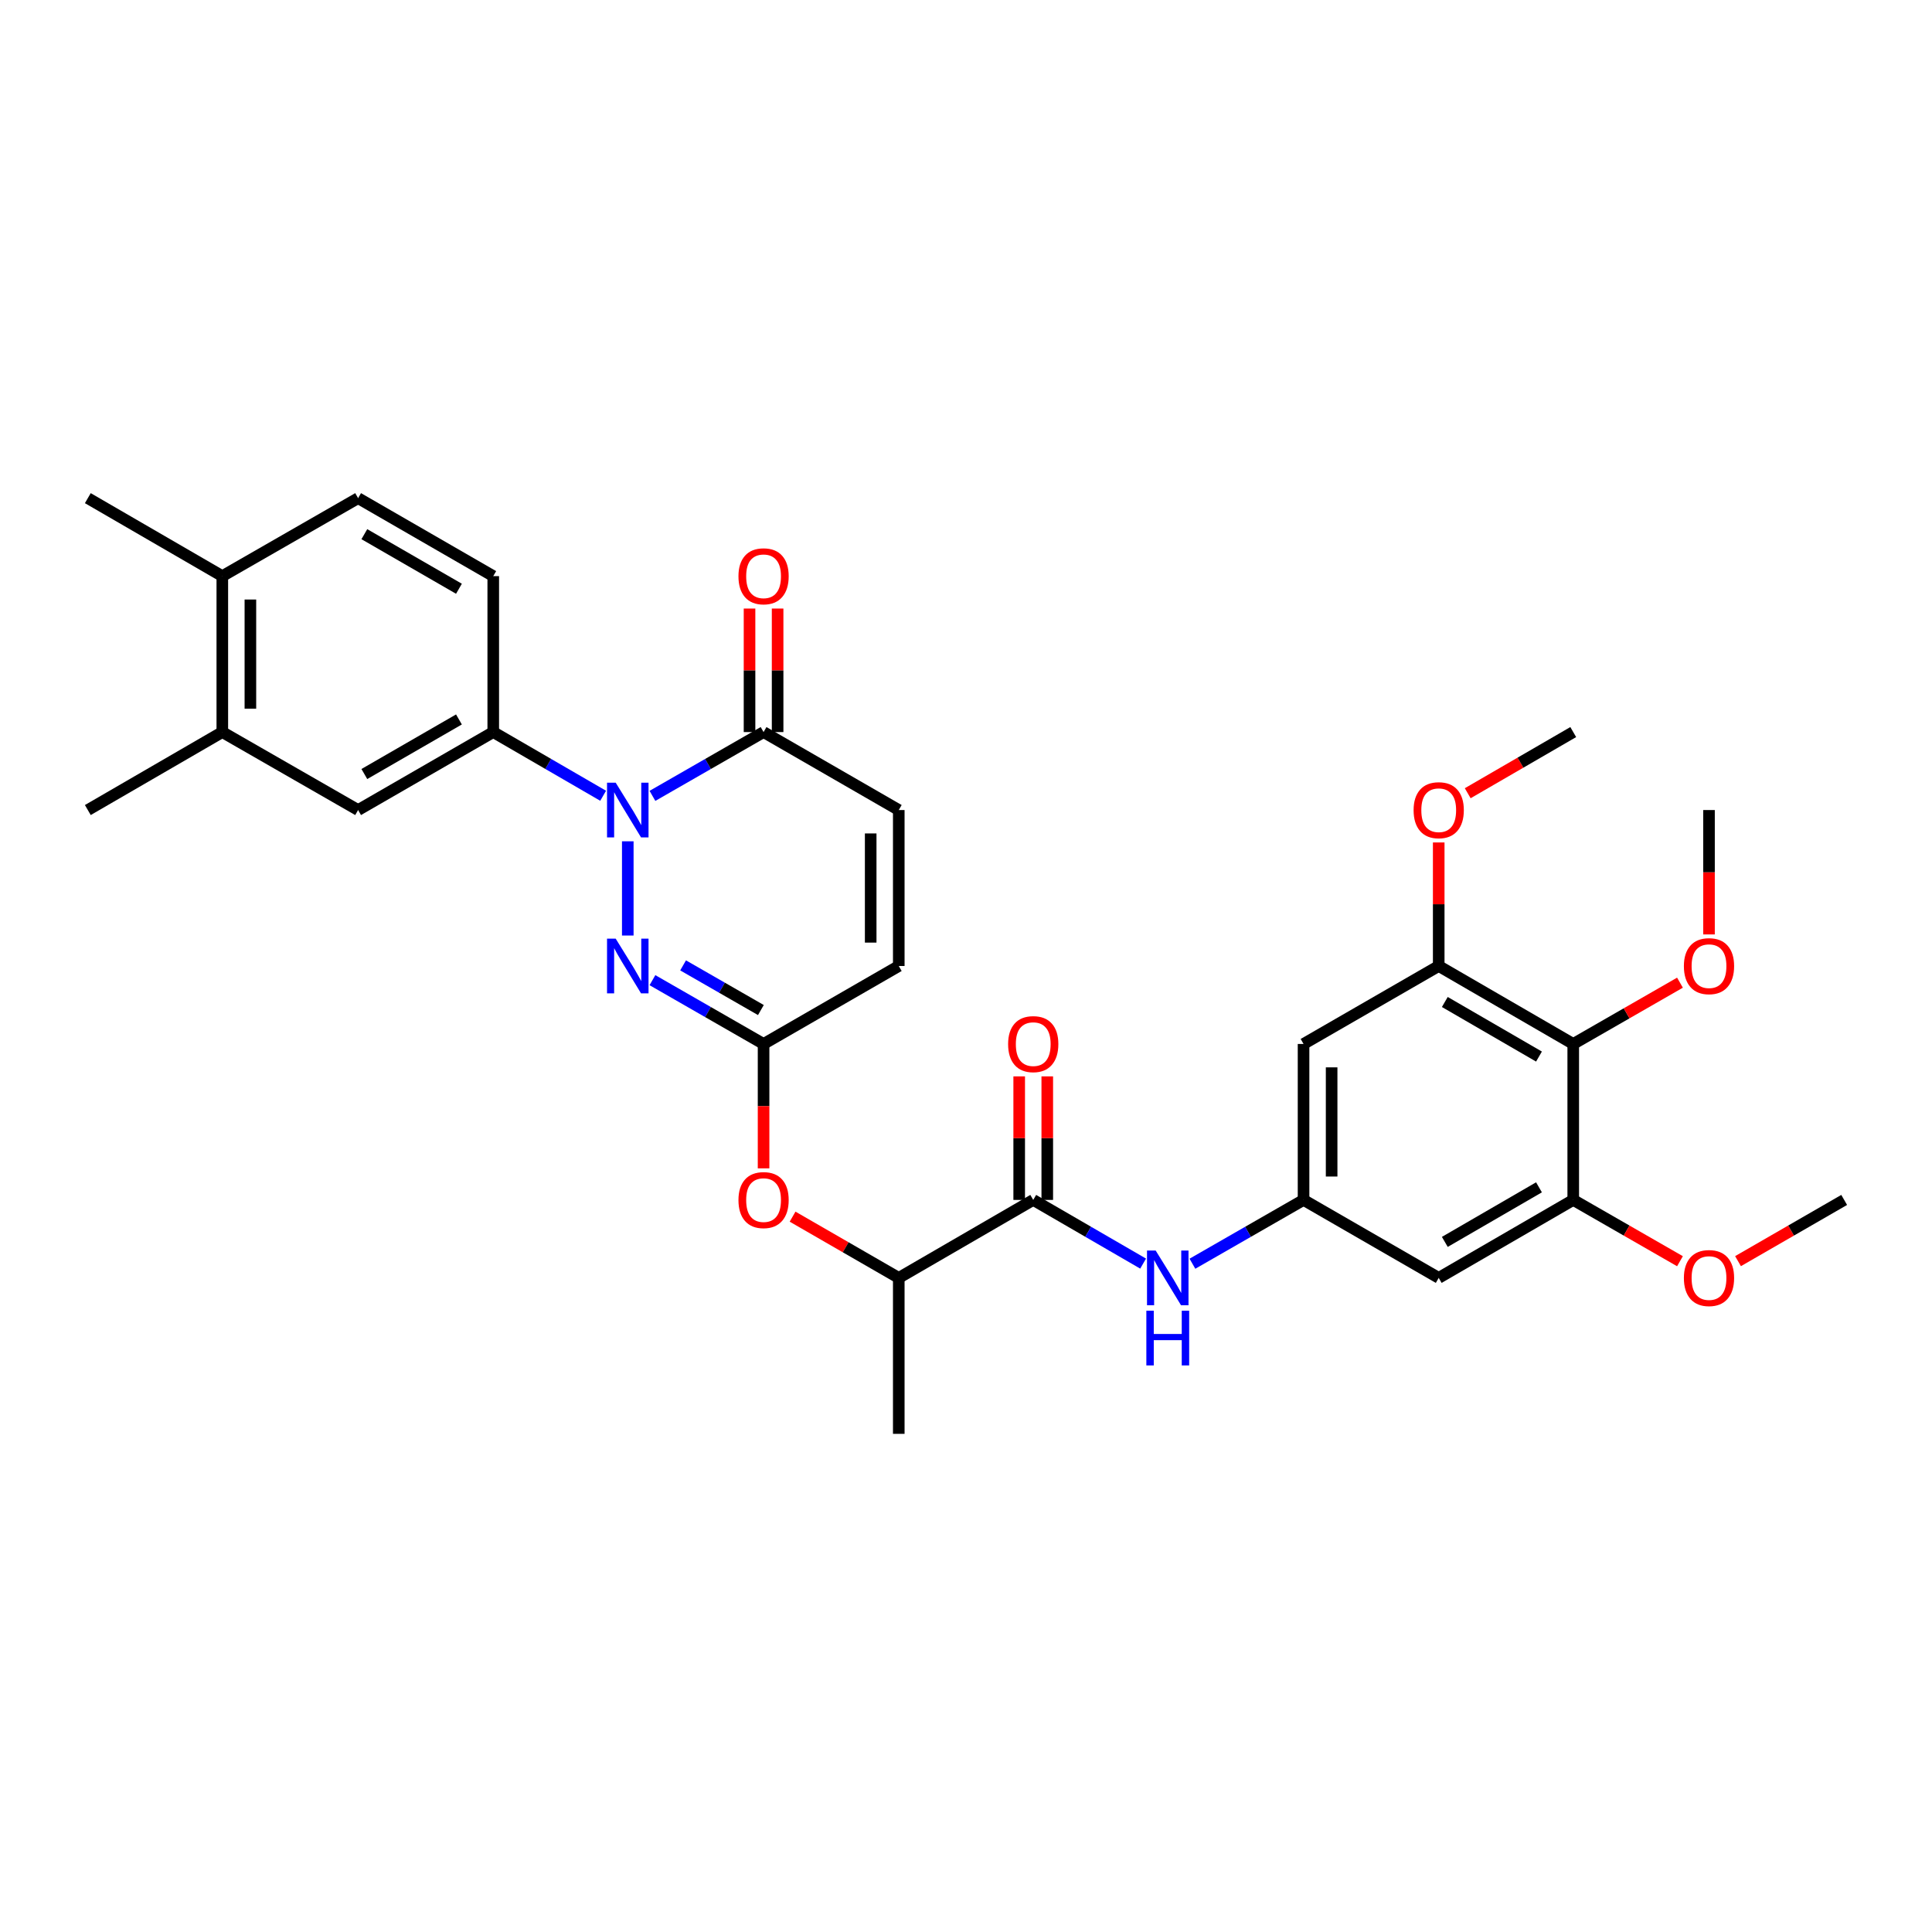 <?xml version='1.0' encoding='iso-8859-1'?>
<svg version='1.1' baseProfile='full'
              xmlns='http://www.w3.org/2000/svg'
                      xmlns:rdkit='http://www.rdkit.org/xml'
                      xmlns:xlink='http://www.w3.org/1999/xlink'
                  xml:space='preserve'
width='1000px' height='1000px' viewBox='0 0 1000 1000'>
<!-- END OF HEADER -->
<rect style='opacity:1.0;fill:#FFFFFF;stroke:none' width='1000' height='1000' x='0' y='0'> </rect>
<path class='bond-0' d='M 324.938,435.454 L 324.938,484.226' style='fill:none;fill-rule:evenodd;stroke:#0000FF;stroke-width:6px;stroke-linecap:butt;stroke-linejoin:miter;stroke-opacity:1' />
<path class='bond-1' d='M 337.704,411.946 L 366.464,395.434' style='fill:none;fill-rule:evenodd;stroke:#0000FF;stroke-width:6px;stroke-linecap:butt;stroke-linejoin:miter;stroke-opacity:1' />
<path class='bond-1' d='M 366.464,395.434 L 395.223,378.921' style='fill:none;fill-rule:evenodd;stroke:#000000;stroke-width:6px;stroke-linecap:butt;stroke-linejoin:miter;stroke-opacity:1' />
<path class='bond-3' d='M 312.186,411.885 L 283.747,395.403' style='fill:none;fill-rule:evenodd;stroke:#0000FF;stroke-width:6px;stroke-linecap:butt;stroke-linejoin:miter;stroke-opacity:1' />
<path class='bond-3' d='M 283.747,395.403 L 255.307,378.921' style='fill:none;fill-rule:evenodd;stroke:#000000;stroke-width:6px;stroke-linecap:butt;stroke-linejoin:miter;stroke-opacity:1' />
<path class='bond-2' d='M 337.704,507.33 L 366.464,523.842' style='fill:none;fill-rule:evenodd;stroke:#0000FF;stroke-width:6px;stroke-linecap:butt;stroke-linejoin:miter;stroke-opacity:1' />
<path class='bond-2' d='M 366.464,523.842 L 395.223,540.354' style='fill:none;fill-rule:evenodd;stroke:#000000;stroke-width:6px;stroke-linecap:butt;stroke-linejoin:miter;stroke-opacity:1' />
<path class='bond-2' d='M 353.569,499.68 L 373.7,511.238' style='fill:none;fill-rule:evenodd;stroke:#0000FF;stroke-width:6px;stroke-linecap:butt;stroke-linejoin:miter;stroke-opacity:1' />
<path class='bond-2' d='M 373.7,511.238 L 393.832,522.797' style='fill:none;fill-rule:evenodd;stroke:#000000;stroke-width:6px;stroke-linecap:butt;stroke-linejoin:miter;stroke-opacity:1' />
<path class='bond-10' d='M 395.223,378.921 L 465.201,419.276' style='fill:none;fill-rule:evenodd;stroke:#000000;stroke-width:6px;stroke-linecap:butt;stroke-linejoin:miter;stroke-opacity:1' />
<path class='bond-19' d='M 402.49,378.921 L 402.49,346.952' style='fill:none;fill-rule:evenodd;stroke:#000000;stroke-width:6px;stroke-linecap:butt;stroke-linejoin:miter;stroke-opacity:1' />
<path class='bond-19' d='M 402.49,346.952 L 402.49,314.983' style='fill:none;fill-rule:evenodd;stroke:#FF0000;stroke-width:6px;stroke-linecap:butt;stroke-linejoin:miter;stroke-opacity:1' />
<path class='bond-19' d='M 387.956,378.921 L 387.956,346.952' style='fill:none;fill-rule:evenodd;stroke:#000000;stroke-width:6px;stroke-linecap:butt;stroke-linejoin:miter;stroke-opacity:1' />
<path class='bond-19' d='M 387.956,346.952 L 387.956,314.983' style='fill:none;fill-rule:evenodd;stroke:#FF0000;stroke-width:6px;stroke-linecap:butt;stroke-linejoin:miter;stroke-opacity:1' />
<path class='bond-15' d='M 395.223,540.354 L 395.223,572.547' style='fill:none;fill-rule:evenodd;stroke:#000000;stroke-width:6px;stroke-linecap:butt;stroke-linejoin:miter;stroke-opacity:1' />
<path class='bond-15' d='M 395.223,572.547 L 395.223,604.741' style='fill:none;fill-rule:evenodd;stroke:#FF0000;stroke-width:6px;stroke-linecap:butt;stroke-linejoin:miter;stroke-opacity:1' />
<path class='bond-32' d='M 395.223,540.354 L 465.201,500' style='fill:none;fill-rule:evenodd;stroke:#000000;stroke-width:6px;stroke-linecap:butt;stroke-linejoin:miter;stroke-opacity:1' />
<path class='bond-14' d='M 255.307,378.921 L 185.354,419.276' style='fill:none;fill-rule:evenodd;stroke:#000000;stroke-width:6px;stroke-linecap:butt;stroke-linejoin:miter;stroke-opacity:1' />
<path class='bond-14' d='M 237.552,372.386 L 188.585,400.634' style='fill:none;fill-rule:evenodd;stroke:#000000;stroke-width:6px;stroke-linecap:butt;stroke-linejoin:miter;stroke-opacity:1' />
<path class='bond-20' d='M 255.307,378.921 L 255.307,298.205' style='fill:none;fill-rule:evenodd;stroke:#000000;stroke-width:6px;stroke-linecap:butt;stroke-linejoin:miter;stroke-opacity:1' />
<path class='bond-4' d='M 534.799,621.079 L 465.201,661.433' style='fill:none;fill-rule:evenodd;stroke:#000000;stroke-width:6px;stroke-linecap:butt;stroke-linejoin:miter;stroke-opacity:1' />
<path class='bond-9' d='M 534.799,621.079 L 563.239,637.561' style='fill:none;fill-rule:evenodd;stroke:#000000;stroke-width:6px;stroke-linecap:butt;stroke-linejoin:miter;stroke-opacity:1' />
<path class='bond-9' d='M 563.239,637.561 L 591.678,654.042' style='fill:none;fill-rule:evenodd;stroke:#0000FF;stroke-width:6px;stroke-linecap:butt;stroke-linejoin:miter;stroke-opacity:1' />
<path class='bond-18' d='M 542.066,621.079 L 542.066,589.105' style='fill:none;fill-rule:evenodd;stroke:#000000;stroke-width:6px;stroke-linecap:butt;stroke-linejoin:miter;stroke-opacity:1' />
<path class='bond-18' d='M 542.066,589.105 L 542.066,557.132' style='fill:none;fill-rule:evenodd;stroke:#FF0000;stroke-width:6px;stroke-linecap:butt;stroke-linejoin:miter;stroke-opacity:1' />
<path class='bond-18' d='M 527.533,621.079 L 527.533,589.105' style='fill:none;fill-rule:evenodd;stroke:#000000;stroke-width:6px;stroke-linecap:butt;stroke-linejoin:miter;stroke-opacity:1' />
<path class='bond-18' d='M 527.533,589.105 L 527.533,557.132' style='fill:none;fill-rule:evenodd;stroke:#FF0000;stroke-width:6px;stroke-linecap:butt;stroke-linejoin:miter;stroke-opacity:1' />
<path class='bond-5' d='M 814.307,540.354 L 744.676,500' style='fill:none;fill-rule:evenodd;stroke:#000000;stroke-width:6px;stroke-linecap:butt;stroke-linejoin:miter;stroke-opacity:1' />
<path class='bond-5' d='M 796.575,546.875 L 747.834,518.627' style='fill:none;fill-rule:evenodd;stroke:#000000;stroke-width:6px;stroke-linecap:butt;stroke-linejoin:miter;stroke-opacity:1' />
<path class='bond-23' d='M 814.307,540.354 L 841.928,524.492' style='fill:none;fill-rule:evenodd;stroke:#000000;stroke-width:6px;stroke-linecap:butt;stroke-linejoin:miter;stroke-opacity:1' />
<path class='bond-23' d='M 841.928,524.492 L 869.55,508.629' style='fill:none;fill-rule:evenodd;stroke:#FF0000;stroke-width:6px;stroke-linecap:butt;stroke-linejoin:miter;stroke-opacity:1' />
<path class='bond-34' d='M 814.307,540.354 L 814.307,621.079' style='fill:none;fill-rule:evenodd;stroke:#000000;stroke-width:6px;stroke-linecap:butt;stroke-linejoin:miter;stroke-opacity:1' />
<path class='bond-6' d='M 744.676,500 L 674.715,540.354' style='fill:none;fill-rule:evenodd;stroke:#000000;stroke-width:6px;stroke-linecap:butt;stroke-linejoin:miter;stroke-opacity:1' />
<path class='bond-24' d='M 744.676,500 L 744.676,468.027' style='fill:none;fill-rule:evenodd;stroke:#000000;stroke-width:6px;stroke-linecap:butt;stroke-linejoin:miter;stroke-opacity:1' />
<path class='bond-24' d='M 744.676,468.027 L 744.676,436.054' style='fill:none;fill-rule:evenodd;stroke:#FF0000;stroke-width:6px;stroke-linecap:butt;stroke-linejoin:miter;stroke-opacity:1' />
<path class='bond-7' d='M 814.307,621.079 L 744.676,661.433' style='fill:none;fill-rule:evenodd;stroke:#000000;stroke-width:6px;stroke-linecap:butt;stroke-linejoin:miter;stroke-opacity:1' />
<path class='bond-7' d='M 796.575,614.558 L 747.834,642.805' style='fill:none;fill-rule:evenodd;stroke:#000000;stroke-width:6px;stroke-linecap:butt;stroke-linejoin:miter;stroke-opacity:1' />
<path class='bond-25' d='M 814.307,621.079 L 841.928,636.941' style='fill:none;fill-rule:evenodd;stroke:#000000;stroke-width:6px;stroke-linecap:butt;stroke-linejoin:miter;stroke-opacity:1' />
<path class='bond-25' d='M 841.928,636.941 L 869.55,652.804' style='fill:none;fill-rule:evenodd;stroke:#FF0000;stroke-width:6px;stroke-linecap:butt;stroke-linejoin:miter;stroke-opacity:1' />
<path class='bond-8' d='M 674.715,621.079 L 645.955,637.591' style='fill:none;fill-rule:evenodd;stroke:#000000;stroke-width:6px;stroke-linecap:butt;stroke-linejoin:miter;stroke-opacity:1' />
<path class='bond-8' d='M 645.955,637.591 L 617.196,654.103' style='fill:none;fill-rule:evenodd;stroke:#0000FF;stroke-width:6px;stroke-linecap:butt;stroke-linejoin:miter;stroke-opacity:1' />
<path class='bond-11' d='M 674.715,621.079 L 744.676,661.433' style='fill:none;fill-rule:evenodd;stroke:#000000;stroke-width:6px;stroke-linecap:butt;stroke-linejoin:miter;stroke-opacity:1' />
<path class='bond-12' d='M 674.715,621.079 L 674.715,540.354' style='fill:none;fill-rule:evenodd;stroke:#000000;stroke-width:6px;stroke-linecap:butt;stroke-linejoin:miter;stroke-opacity:1' />
<path class='bond-12' d='M 689.248,608.97 L 689.248,552.463' style='fill:none;fill-rule:evenodd;stroke:#000000;stroke-width:6px;stroke-linecap:butt;stroke-linejoin:miter;stroke-opacity:1' />
<path class='bond-13' d='M 465.201,419.276 L 465.201,500' style='fill:none;fill-rule:evenodd;stroke:#000000;stroke-width:6px;stroke-linecap:butt;stroke-linejoin:miter;stroke-opacity:1' />
<path class='bond-13' d='M 450.667,431.384 L 450.667,487.891' style='fill:none;fill-rule:evenodd;stroke:#000000;stroke-width:6px;stroke-linecap:butt;stroke-linejoin:miter;stroke-opacity:1' />
<path class='bond-16' d='M 185.354,419.276 L 115.069,378.921' style='fill:none;fill-rule:evenodd;stroke:#000000;stroke-width:6px;stroke-linecap:butt;stroke-linejoin:miter;stroke-opacity:1' />
<path class='bond-17' d='M 410.242,629.74 L 437.722,645.586' style='fill:none;fill-rule:evenodd;stroke:#FF0000;stroke-width:6px;stroke-linecap:butt;stroke-linejoin:miter;stroke-opacity:1' />
<path class='bond-17' d='M 437.722,645.586 L 465.201,661.433' style='fill:none;fill-rule:evenodd;stroke:#000000;stroke-width:6px;stroke-linecap:butt;stroke-linejoin:miter;stroke-opacity:1' />
<path class='bond-26' d='M 115.069,378.921 L 45.455,419.276' style='fill:none;fill-rule:evenodd;stroke:#000000;stroke-width:6px;stroke-linecap:butt;stroke-linejoin:miter;stroke-opacity:1' />
<path class='bond-33' d='M 115.069,378.921 L 115.069,298.205' style='fill:none;fill-rule:evenodd;stroke:#000000;stroke-width:6px;stroke-linecap:butt;stroke-linejoin:miter;stroke-opacity:1' />
<path class='bond-33' d='M 129.602,366.814 L 129.602,310.312' style='fill:none;fill-rule:evenodd;stroke:#000000;stroke-width:6px;stroke-linecap:butt;stroke-linejoin:miter;stroke-opacity:1' />
<path class='bond-27' d='M 465.201,661.433 L 465.201,742.157' style='fill:none;fill-rule:evenodd;stroke:#000000;stroke-width:6px;stroke-linecap:butt;stroke-linejoin:miter;stroke-opacity:1' />
<path class='bond-22' d='M 255.307,298.205 L 185.354,257.843' style='fill:none;fill-rule:evenodd;stroke:#000000;stroke-width:6px;stroke-linecap:butt;stroke-linejoin:miter;stroke-opacity:1' />
<path class='bond-22' d='M 237.551,304.739 L 188.584,276.485' style='fill:none;fill-rule:evenodd;stroke:#000000;stroke-width:6px;stroke-linecap:butt;stroke-linejoin:miter;stroke-opacity:1' />
<path class='bond-21' d='M 115.069,298.205 L 185.354,257.843' style='fill:none;fill-rule:evenodd;stroke:#000000;stroke-width:6px;stroke-linecap:butt;stroke-linejoin:miter;stroke-opacity:1' />
<path class='bond-28' d='M 115.069,298.205 L 45.455,257.843' style='fill:none;fill-rule:evenodd;stroke:#000000;stroke-width:6px;stroke-linecap:butt;stroke-linejoin:miter;stroke-opacity:1' />
<path class='bond-29' d='M 884.576,483.662 L 884.576,451.469' style='fill:none;fill-rule:evenodd;stroke:#FF0000;stroke-width:6px;stroke-linecap:butt;stroke-linejoin:miter;stroke-opacity:1' />
<path class='bond-29' d='M 884.576,451.469 L 884.576,419.276' style='fill:none;fill-rule:evenodd;stroke:#000000;stroke-width:6px;stroke-linecap:butt;stroke-linejoin:miter;stroke-opacity:1' />
<path class='bond-30' d='M 759.688,410.575 L 786.998,394.748' style='fill:none;fill-rule:evenodd;stroke:#FF0000;stroke-width:6px;stroke-linecap:butt;stroke-linejoin:miter;stroke-opacity:1' />
<path class='bond-30' d='M 786.998,394.748 L 814.307,378.921' style='fill:none;fill-rule:evenodd;stroke:#000000;stroke-width:6px;stroke-linecap:butt;stroke-linejoin:miter;stroke-opacity:1' />
<path class='bond-31' d='M 899.595,652.771 L 927.07,636.925' style='fill:none;fill-rule:evenodd;stroke:#FF0000;stroke-width:6px;stroke-linecap:butt;stroke-linejoin:miter;stroke-opacity:1' />
<path class='bond-31' d='M 927.07,636.925 L 954.545,621.079' style='fill:none;fill-rule:evenodd;stroke:#000000;stroke-width:6px;stroke-linecap:butt;stroke-linejoin:miter;stroke-opacity:1' />
<path  class='atom-0' d='M 318.678 405.116
L 327.958 420.116
Q 328.878 421.596, 330.358 424.276
Q 331.838 426.956, 331.918 427.116
L 331.918 405.116
L 335.678 405.116
L 335.678 433.436
L 331.798 433.436
L 321.838 417.036
Q 320.678 415.116, 319.438 412.916
Q 318.238 410.716, 317.878 410.036
L 317.878 433.436
L 314.198 433.436
L 314.198 405.116
L 318.678 405.116
' fill='#0000FF'/>
<path  class='atom-1' d='M 318.678 485.84
L 327.958 500.84
Q 328.878 502.32, 330.358 505
Q 331.838 507.68, 331.918 507.84
L 331.918 485.84
L 335.678 485.84
L 335.678 514.16
L 331.798 514.16
L 321.838 497.76
Q 320.678 495.84, 319.438 493.64
Q 318.238 491.44, 317.878 490.76
L 317.878 514.16
L 314.198 514.16
L 314.198 485.84
L 318.678 485.84
' fill='#0000FF'/>
<path  class='atom-10' d='M 598.17 647.273
L 607.45 662.273
Q 608.37 663.753, 609.85 666.433
Q 611.33 669.113, 611.41 669.273
L 611.41 647.273
L 615.17 647.273
L 615.17 675.593
L 611.29 675.593
L 601.33 659.193
Q 600.17 657.273, 598.93 655.073
Q 597.73 652.873, 597.37 652.193
L 597.37 675.593
L 593.69 675.593
L 593.69 647.273
L 598.17 647.273
' fill='#0000FF'/>
<path  class='atom-10' d='M 593.35 678.425
L 597.19 678.425
L 597.19 690.465
L 611.67 690.465
L 611.67 678.425
L 615.51 678.425
L 615.51 706.745
L 611.67 706.745
L 611.67 693.665
L 597.19 693.665
L 597.19 706.745
L 593.35 706.745
L 593.35 678.425
' fill='#0000FF'/>
<path  class='atom-16' d='M 382.223 621.159
Q 382.223 614.359, 385.583 610.559
Q 388.943 606.759, 395.223 606.759
Q 401.503 606.759, 404.863 610.559
Q 408.223 614.359, 408.223 621.159
Q 408.223 628.039, 404.823 631.959
Q 401.423 635.839, 395.223 635.839
Q 388.983 635.839, 385.583 631.959
Q 382.223 628.079, 382.223 621.159
M 395.223 632.639
Q 399.543 632.639, 401.863 629.759
Q 404.223 626.839, 404.223 621.159
Q 404.223 615.599, 401.863 612.799
Q 399.543 609.959, 395.223 609.959
Q 390.903 609.959, 388.543 612.759
Q 386.223 615.559, 386.223 621.159
Q 386.223 626.879, 388.543 629.759
Q 390.903 632.639, 395.223 632.639
' fill='#FF0000'/>
<path  class='atom-19' d='M 521.799 540.434
Q 521.799 533.634, 525.159 529.834
Q 528.519 526.034, 534.799 526.034
Q 541.079 526.034, 544.439 529.834
Q 547.799 533.634, 547.799 540.434
Q 547.799 547.314, 544.399 551.234
Q 540.999 555.114, 534.799 555.114
Q 528.559 555.114, 525.159 551.234
Q 521.799 547.354, 521.799 540.434
M 534.799 551.914
Q 539.119 551.914, 541.439 549.034
Q 543.799 546.114, 543.799 540.434
Q 543.799 534.874, 541.439 532.074
Q 539.119 529.234, 534.799 529.234
Q 530.479 529.234, 528.119 532.034
Q 525.799 534.834, 525.799 540.434
Q 525.799 546.154, 528.119 549.034
Q 530.479 551.914, 534.799 551.914
' fill='#FF0000'/>
<path  class='atom-20' d='M 382.223 298.285
Q 382.223 291.485, 385.583 287.685
Q 388.943 283.885, 395.223 283.885
Q 401.503 283.885, 404.863 287.685
Q 408.223 291.485, 408.223 298.285
Q 408.223 305.165, 404.823 309.085
Q 401.423 312.965, 395.223 312.965
Q 388.983 312.965, 385.583 309.085
Q 382.223 305.205, 382.223 298.285
M 395.223 309.765
Q 399.543 309.765, 401.863 306.885
Q 404.223 303.965, 404.223 298.285
Q 404.223 292.725, 401.863 289.925
Q 399.543 287.085, 395.223 287.085
Q 390.903 287.085, 388.543 289.885
Q 386.223 292.685, 386.223 298.285
Q 386.223 304.005, 388.543 306.885
Q 390.903 309.765, 395.223 309.765
' fill='#FF0000'/>
<path  class='atom-24' d='M 871.576 500.08
Q 871.576 493.28, 874.936 489.48
Q 878.296 485.68, 884.576 485.68
Q 890.856 485.68, 894.216 489.48
Q 897.576 493.28, 897.576 500.08
Q 897.576 506.96, 894.176 510.88
Q 890.776 514.76, 884.576 514.76
Q 878.336 514.76, 874.936 510.88
Q 871.576 507, 871.576 500.08
M 884.576 511.56
Q 888.896 511.56, 891.216 508.68
Q 893.576 505.76, 893.576 500.08
Q 893.576 494.52, 891.216 491.72
Q 888.896 488.88, 884.576 488.88
Q 880.256 488.88, 877.896 491.68
Q 875.576 494.48, 875.576 500.08
Q 875.576 505.8, 877.896 508.68
Q 880.256 511.56, 884.576 511.56
' fill='#FF0000'/>
<path  class='atom-25' d='M 731.676 419.356
Q 731.676 412.556, 735.036 408.756
Q 738.396 404.956, 744.676 404.956
Q 750.956 404.956, 754.316 408.756
Q 757.676 412.556, 757.676 419.356
Q 757.676 426.236, 754.276 430.156
Q 750.876 434.036, 744.676 434.036
Q 738.436 434.036, 735.036 430.156
Q 731.676 426.276, 731.676 419.356
M 744.676 430.836
Q 748.996 430.836, 751.316 427.956
Q 753.676 425.036, 753.676 419.356
Q 753.676 413.796, 751.316 410.996
Q 748.996 408.156, 744.676 408.156
Q 740.356 408.156, 737.996 410.956
Q 735.676 413.756, 735.676 419.356
Q 735.676 425.076, 737.996 427.956
Q 740.356 430.836, 744.676 430.836
' fill='#FF0000'/>
<path  class='atom-26' d='M 871.576 661.513
Q 871.576 654.713, 874.936 650.913
Q 878.296 647.113, 884.576 647.113
Q 890.856 647.113, 894.216 650.913
Q 897.576 654.713, 897.576 661.513
Q 897.576 668.393, 894.176 672.313
Q 890.776 676.193, 884.576 676.193
Q 878.336 676.193, 874.936 672.313
Q 871.576 668.433, 871.576 661.513
M 884.576 672.993
Q 888.896 672.993, 891.216 670.113
Q 893.576 667.193, 893.576 661.513
Q 893.576 655.953, 891.216 653.153
Q 888.896 650.313, 884.576 650.313
Q 880.256 650.313, 877.896 653.113
Q 875.576 655.913, 875.576 661.513
Q 875.576 667.233, 877.896 670.113
Q 880.256 672.993, 884.576 672.993
' fill='#FF0000'/>
</svg>
